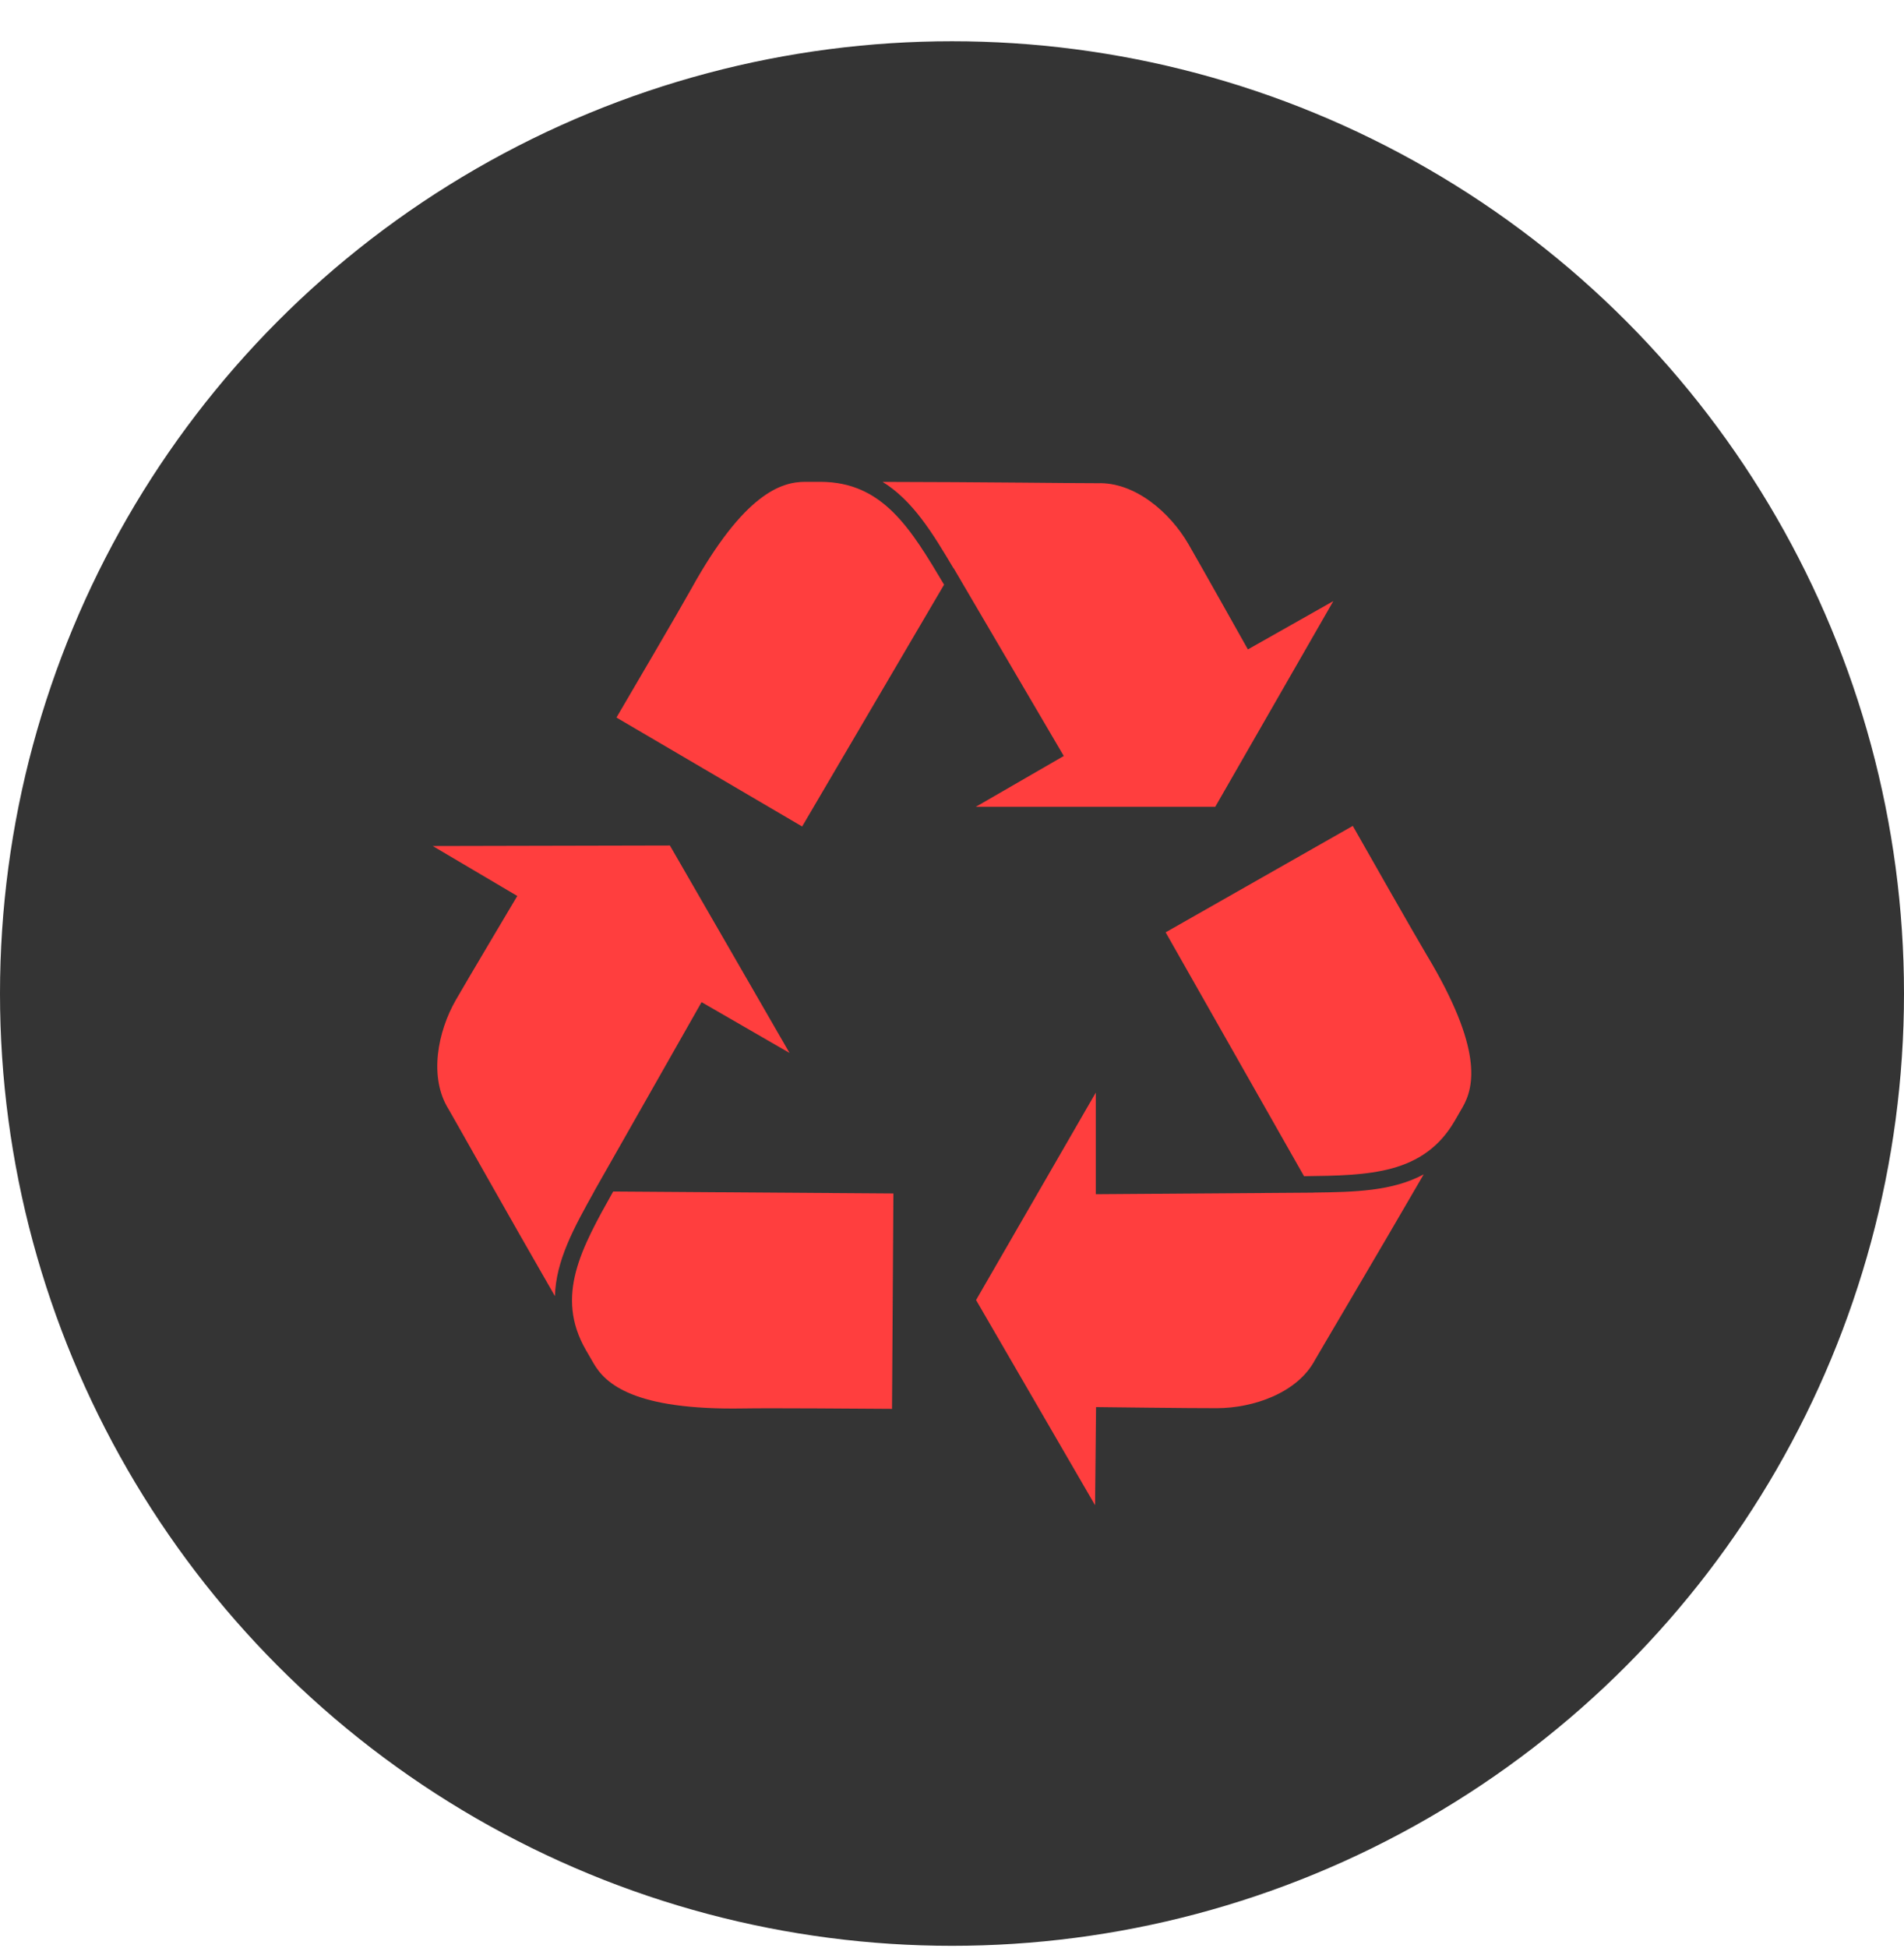 <svg width="44" height="45" viewBox="0 0 44 45" fill="none" xmlns="http://www.w3.org/2000/svg">
<circle cx="22" cy="22.953" r="22" fill="#343434"/>
<path d="M13.731 27.522L16.213 23.152L18.246 24.326L15.481 19.533L10 19.545L11.954 20.699C11.954 20.699 10.789 22.657 10.531 23.107C10.117 23.83 9.905 24.887 10.365 25.623C10.435 25.738 11.757 28.094 12.824 29.944C12.846 29.123 13.265 28.359 13.733 27.522L13.731 27.522Z" fill="#FF3E3E"/>
<path d="M13.54 31.19C13.6 31.293 13.66 31.394 13.716 31.494C13.988 31.965 14.642 32.582 17.186 32.538C17.742 32.527 19.954 32.543 20.614 32.548L20.646 27.572L14.17 27.527C13.438 28.831 12.818 29.937 13.54 31.19Z" fill="#FF3E3E"/>
<path d="M18.956 11.131H18.606C18.065 11.131 17.2 11.388 15.968 13.615C15.699 14.1 14.579 16.009 14.246 16.577L18.537 19.094L21.817 13.507C21.051 12.221 20.404 11.131 18.956 11.131Z" fill="#FF3E3E"/>
<path d="M28.083 18.64L30.812 13.887L28.838 15.003C28.838 15.003 27.721 13.013 27.462 12.567C27.044 11.846 26.233 11.134 25.367 11.163C25.234 11.167 22.531 11.134 20.395 11.132C21.093 11.563 21.547 12.307 22.036 13.131L22.038 13.127L24.583 17.465L22.549 18.64H28.083Z" fill="#FF3E3E"/>
<path d="M30.351 27.553L25.323 27.589V25.241L22.556 30.034L25.306 34.774L25.329 32.507C25.329 32.507 27.609 32.535 28.127 32.532C28.96 32.529 29.98 32.185 30.389 31.418C30.453 31.301 31.832 28.975 32.901 27.13C32.181 27.519 31.307 27.54 30.351 27.551L30.351 27.553Z" fill="#FF3E3E"/>
<path d="M32.966 22.055C32.681 21.578 31.588 19.655 31.262 19.08L26.937 21.539L30.135 27.173C31.631 27.154 32.898 27.138 33.622 25.887C33.681 25.783 33.74 25.682 33.799 25.58C34.068 25.111 34.278 24.235 32.966 22.055Z" fill="#FF3E3E"/>
</svg>
